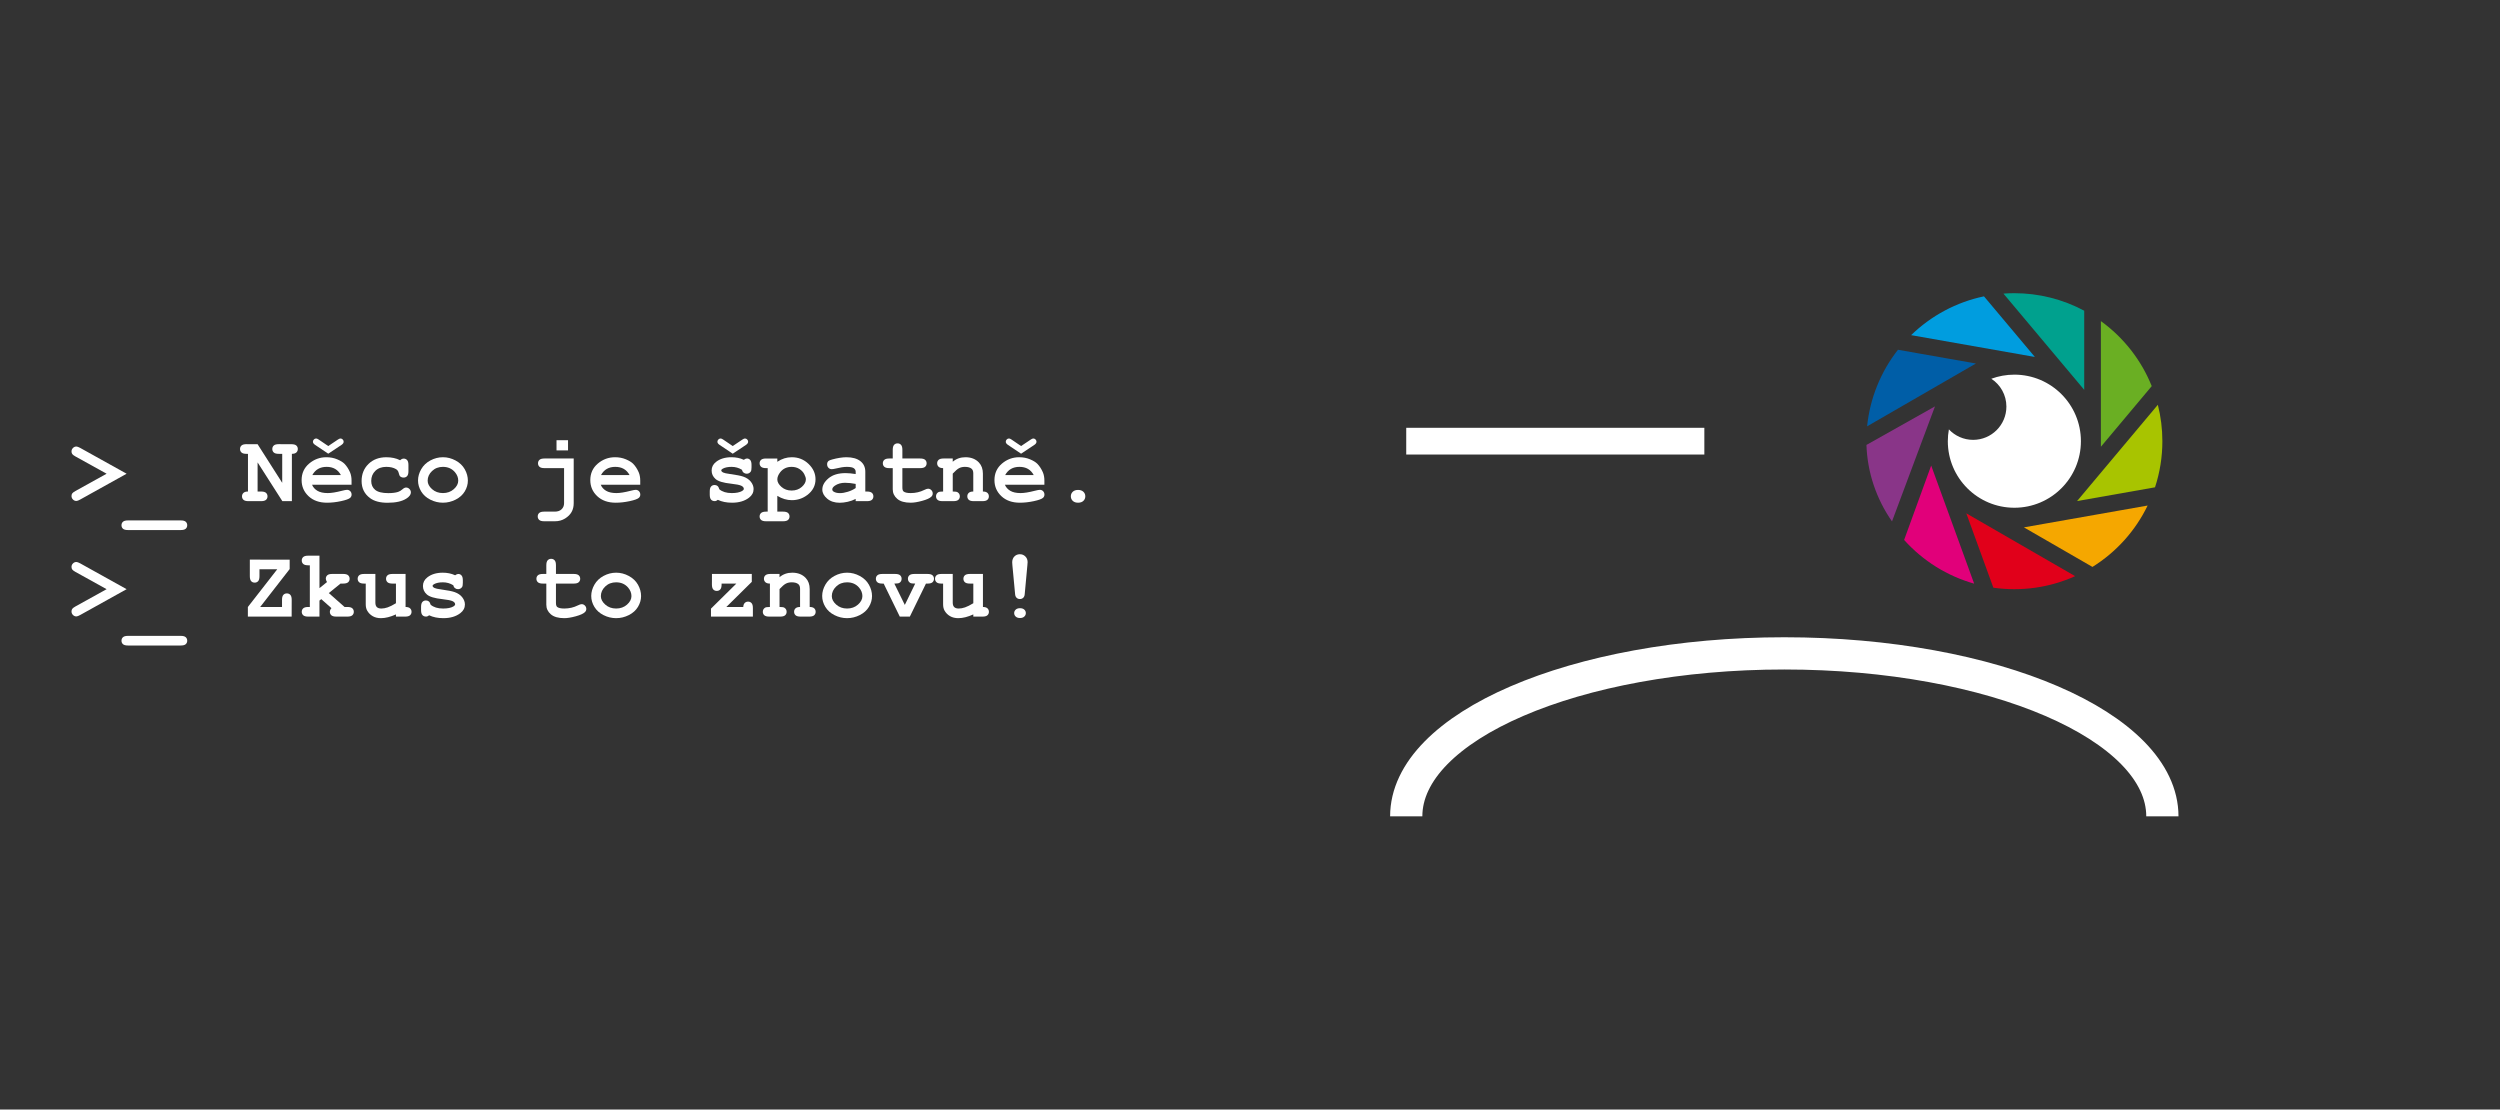 <svg xmlns="http://www.w3.org/2000/svg" xmlns:xlink="http://www.w3.org/1999/xlink" id="Vrstva_1" x="0px" y="0px" width="935.432px" height="415.162px" viewBox="0 0 935.432 415.162" xml:space="preserve"><rect x="0" y="0" width="935.432" height="415.162" fill="#333333" stroke="none"/><g>	<rect display="none" width="935.432" height="415.162"></rect>	<g>		<line fill="none" stroke="#FFFFFF" stroke-width="10" x1="637.721" y1="165.082" x2="526.173" y2="165.084"></line>		<path fill="none" stroke="#FFFFFF" stroke-width="12.06" d="M809.1,305.457c0-33.678-63.335-60.98-141.463-60.98   c-78.129,0-141.464,27.303-141.464,60.98"></path>		<g id="Grafika_4_">			<path fill="#FFFFFF" d="M753.721,140.182c-3.027,0-5.932,0.545-8.617,1.535c3.395,2.225,5.635,6.059,5.635,10.418    c0,6.875-5.572,12.449-12.451,12.449c-3.574,0-6.795-1.51-9.066-3.922c-0.258,1.436-0.4,2.912-0.4,4.422    c0,13.754,11.15,24.9,24.9,24.9c13.754,0,24.9-11.146,24.9-24.9S767.475,140.182,753.721,140.182"></path>			<g id="Lamely_4_">				<path fill="#6AAF23" d="M786.098,120.156v47.004l19.023-22.684C801.211,134.729,794.586,126.287,786.098,120.156"></path>				<path fill="#00A18E" d="M749.635,109.857l30.223,36.01V116.26c-8.012-4.295-17.004-6.555-26.137-6.555     C752.366,109.705,751,109.756,749.635,109.857"></path>				<path fill="#009DDF" d="M715.092,125.404l46.299,8.162l-19.039-22.682C732.081,113.029,722.614,118.092,715.092,125.404"></path>				<path fill="#005EA7" d="M710.174,130.871c-6.496,8.262-10.494,18.225-11.549,28.648l40.711-23.508L710.174,130.871z"></path>				<path fill="#893588" d="M698.374,166.482c0.338,10.244,3.678,20.186,9.564,28.613l16.078-43.035L698.374,166.482z"></path>				<path fill="#E1007A" d="M712.467,202.027c7.035,7.848,16.152,13.52,26.209,16.357l-16.08-44.184L712.467,202.027z"></path>				<path fill="#E1001A" d="M745.864,219.902c10.508,1.496,21.119-0.053,30.594-4.318l-40.721-23.508L745.864,219.902z"></path>				<path fill="#F5A700" d="M757.295,197.326l25.646,14.801c8.932-5.563,16.098-13.555,20.648-22.969L757.295,197.326z"></path>				<path fill="#A8C400" d="M807.403,151.465l-30.219,36.018l29.162-5.145c1.828-5.576,2.754-11.369,2.754-17.254     C809.1,160.469,808.53,155.906,807.403,151.465"></path>			</g>		</g>	</g>	<g>		<path fill="#FFFFFF" d="M39.888,177.253l-11.672-6.469c-0.586-0.328-0.976-0.621-1.169-0.879s-0.29-0.586-0.29-0.984   c0-0.504,0.182-0.938,0.545-1.301s0.791-0.545,1.283-0.545c0.305,0,0.773,0.17,1.406,0.51l17.385,9.668l-17.385,9.668   c-0.633,0.352-1.102,0.527-1.406,0.527c-0.492,0-0.92-0.182-1.283-0.545s-0.545-0.803-0.545-1.318c0-0.398,0.097-0.727,0.29-0.984   s0.583-0.551,1.169-0.879L39.888,177.253z"></path>		<path fill="#FFFFFF" d="M67.661,198.329H47.868c-0.867,0-1.485-0.164-1.854-0.492s-0.554-0.762-0.554-1.301   s0.185-0.976,0.554-1.31s0.987-0.501,1.854-0.501h19.793c0.855,0,1.468,0.167,1.837,0.501s0.554,0.771,0.554,1.31   c0,0.527-0.182,0.958-0.545,1.292S68.528,198.329,67.661,198.329z"></path>		<path fill="#FFFFFF" d="M96.384,173.017v10.898h1.301c0.867,0,1.485,0.167,1.854,0.501s0.554,0.771,0.554,1.31   c0,0.527-0.185,0.958-0.554,1.292s-0.987,0.501-1.854,0.501h-4.729c-0.867,0-1.485-0.167-1.854-0.501s-0.554-0.771-0.554-1.31   c0-0.516,0.182-0.943,0.545-1.283s0.926-0.51,1.688-0.51v-14.098h-0.563c-0.867,0-1.485-0.167-1.854-0.501   s-0.554-0.771-0.554-1.31s0.185-0.976,0.554-1.31s0.987-0.501,1.854-0.501l4.166,0.018l9.211,14.449v-10.846h-1.301   c-0.867,0-1.485-0.167-1.854-0.501s-0.554-0.771-0.554-1.31s0.185-0.976,0.554-1.31s0.987-0.501,1.854-0.501l4.729,0.018   c0.867,0,1.485,0.164,1.854,0.492s0.554,0.762,0.554,1.301c0,0.527-0.182,0.961-0.545,1.301s-0.92,0.51-1.67,0.51v17.701h-3.568   L96.384,173.017z"></path>		<path fill="#FFFFFF" d="M131.54,181.366h-14.783c0.375,0.938,1.04,1.693,1.995,2.268s2.247,0.861,3.876,0.861   c1.336,0,3.111-0.287,5.326-0.861c0.914-0.234,1.547-0.352,1.898-0.352c0.48,0,0.885,0.17,1.213,0.51s0.492,0.768,0.492,1.283   c0,0.469-0.176,0.867-0.527,1.195c-0.469,0.434-1.611,0.847-3.428,1.239s-3.563,0.589-5.238,0.589   c-2.883,0-5.188-0.814-6.917-2.443s-2.593-3.633-2.593-6.012c0-2.531,0.935-4.591,2.804-6.179s4.022-2.382,6.46-2.382   c1.465,0,2.81,0.258,4.034,0.773s2.136,1.072,2.733,1.67c0.844,0.867,1.541,1.939,2.092,3.217   c0.375,0.891,0.563,1.922,0.563,3.094V181.366z M127.55,177.763c-0.551-1.031-1.271-1.802-2.162-2.312s-1.951-0.765-3.182-0.765   c-1.219,0-2.273,0.255-3.164,0.765s-1.617,1.28-2.18,2.312H127.55z M122.821,166.899l3.621-2.426   c0.398-0.27,0.715-0.404,0.949-0.404c0.328,0,0.609,0.123,0.844,0.369s0.352,0.527,0.352,0.844c0,0.422-0.264,0.814-0.791,1.178   l-4.975,3.305l-4.922-3.305c-0.539-0.363-0.809-0.75-0.809-1.16c0-0.328,0.12-0.615,0.36-0.861s0.524-0.369,0.853-0.369   c0.234,0,0.551,0.135,0.949,0.404L122.821,166.899z"></path>		<path fill="#FFFFFF" d="M149.716,172.208c0.434-0.41,0.879-0.615,1.336-0.615c0.516,0,0.94,0.185,1.274,0.554   s0.501,0.981,0.501,1.837v2.32c0,0.867-0.167,1.482-0.501,1.846s-0.771,0.545-1.31,0.545c-0.492,0-0.908-0.141-1.248-0.422   c-0.246-0.211-0.439-0.642-0.58-1.292s-0.48-1.134-1.02-1.45c-0.949-0.563-2.162-0.844-3.639-0.844   c-1.699,0-3.062,0.498-4.087,1.494s-1.538,2.256-1.538,3.779c0,1.406,0.492,2.517,1.477,3.331s2.619,1.222,4.904,1.222   c1.5,0,2.725-0.152,3.674-0.457c0.563-0.188,1.096-0.507,1.6-0.958s0.961-0.677,1.371-0.677c0.492,0,0.917,0.182,1.274,0.545   s0.536,0.791,0.536,1.283c0,0.797-0.545,1.553-1.635,2.268c-1.617,1.066-3.984,1.6-7.102,1.6c-2.801,0-4.98-0.58-6.539-1.74   c-2.109-1.559-3.164-3.691-3.164-6.398c0-2.566,0.855-4.69,2.566-6.372s3.943-2.522,6.697-2.522c0.996,0,1.922,0.094,2.777,0.281   S148.989,171.833,149.716,172.208z"></path>		<path fill="#FFFFFF" d="M175.063,179.837c0,1.383-0.384,2.722-1.151,4.017s-1.91,2.326-3.428,3.094s-3.103,1.151-4.755,1.151   c-1.641,0-3.211-0.378-4.711-1.134s-2.643-1.784-3.428-3.085s-1.178-2.66-1.178-4.078c0-1.441,0.398-2.856,1.195-4.245   s1.942-2.481,3.437-3.278s3.056-1.195,4.685-1.195c1.641,0,3.22,0.407,4.737,1.222s2.663,1.91,3.437,3.287   S175.063,178.384,175.063,179.837z M171.46,179.854c0-1.16-0.416-2.227-1.248-3.199c-1.137-1.313-2.631-1.969-4.482-1.969   c-1.629,0-2.988,0.521-4.078,1.564s-1.635,2.25-1.635,3.621c0,1.125,0.551,2.177,1.652,3.155s2.455,1.468,4.061,1.468   c1.617,0,2.977-0.489,4.078-1.468S171.46,180.991,171.46,179.854z"></path>		<path fill="#FFFFFF" d="M211.063,175.161h-7.348c-0.867,0-1.485-0.167-1.854-0.501s-0.554-0.771-0.554-1.31   c0-0.527,0.185-0.958,0.554-1.292s0.987-0.501,1.854-0.501h10.951v16.717c0,1.266-0.267,2.37-0.8,3.313s-1.351,1.755-2.452,2.435   s-2.344,1.02-3.727,1.02h-4.078c-0.867,0-1.485-0.167-1.854-0.501s-0.554-0.765-0.554-1.292c0-0.539,0.185-0.976,0.554-1.31   s0.987-0.501,1.854-0.501h3.973c1.102,0,1.957-0.299,2.566-0.896s0.914-1.354,0.914-2.268V175.161z M212.54,164.72v3.814h-4.307   v-3.814H212.54z"></path>		<path fill="#FFFFFF" d="M239.558,181.366h-14.783c0.375,0.938,1.04,1.693,1.995,2.268s2.247,0.861,3.876,0.861   c1.336,0,3.111-0.287,5.326-0.861c0.914-0.234,1.547-0.352,1.898-0.352c0.48,0,0.885,0.17,1.213,0.51s0.492,0.768,0.492,1.283   c0,0.469-0.176,0.867-0.527,1.195c-0.469,0.434-1.611,0.847-3.428,1.239s-3.563,0.589-5.238,0.589   c-2.883,0-5.188-0.814-6.917-2.443s-2.593-3.633-2.593-6.012c0-2.531,0.935-4.591,2.804-6.179s4.022-2.382,6.46-2.382   c1.465,0,2.81,0.258,4.034,0.773s2.136,1.072,2.733,1.67c0.844,0.867,1.541,1.939,2.092,3.217   c0.375,0.891,0.563,1.922,0.563,3.094V181.366z M235.567,177.763c-0.551-1.031-1.271-1.802-2.162-2.312s-1.951-0.765-3.182-0.765   c-1.219,0-2.273,0.255-3.164,0.765s-1.617,1.28-2.18,2.312H235.567z"></path>		<path fill="#FFFFFF" d="M277.614,175.776c-0.586-0.363-1.201-0.636-1.846-0.817s-1.318-0.272-2.021-0.272   c-1.395,0-2.502,0.229-3.322,0.686c-0.363,0.199-0.545,0.416-0.545,0.65c0,0.27,0.246,0.533,0.738,0.791   c0.375,0.188,1.213,0.369,2.514,0.545c2.391,0.328,4.055,0.656,4.992,0.984c1.23,0.434,2.18,1.078,2.848,1.934   s1.002,1.758,1.002,2.707c0,1.289-0.568,2.367-1.705,3.234c-1.629,1.254-3.744,1.881-6.346,1.881   c-1.043,0-2.007-0.091-2.891-0.272c-0.886-0.182-1.697-0.448-2.436-0.8c-0.176,0.152-0.363,0.27-0.563,0.352   s-0.404,0.123-0.615,0.123c-0.563,0-1.01-0.185-1.344-0.554s-0.502-0.987-0.502-1.854v-1.213c0-0.867,0.168-1.485,0.502-1.854   s0.77-0.554,1.309-0.554c0.434,0,0.797,0.12,1.09,0.36s0.521,0.653,0.686,1.239c0.551,0.469,1.213,0.823,1.986,1.063   s1.664,0.36,2.672,0.36c1.652,0,2.936-0.258,3.85-0.773c0.434-0.258,0.65-0.527,0.65-0.809c0-0.469-0.311-0.855-0.932-1.16   s-1.904-0.563-3.85-0.773c-2.895-0.305-4.828-0.891-5.801-1.758c-0.973-0.855-1.459-1.91-1.459-3.164   c0-1.289,0.545-2.361,1.635-3.217c1.477-1.172,3.41-1.758,5.801-1.758c0.832,0,1.632,0.079,2.4,0.237   c0.767,0.158,1.502,0.401,2.205,0.729c0.223-0.164,0.432-0.287,0.625-0.369s0.371-0.123,0.535-0.123   c0.492,0,0.902,0.185,1.23,0.554s0.492,0.987,0.492,1.854v0.879c0,0.785-0.094,1.318-0.281,1.6   c-0.375,0.539-0.885,0.809-1.529,0.809c-0.434,0-0.814-0.135-1.143-0.404S277.708,176.222,277.614,175.776z M274.168,166.899   l3.621-2.426c0.398-0.27,0.715-0.404,0.949-0.404c0.328,0,0.609,0.123,0.844,0.369s0.352,0.527,0.352,0.844   c0,0.422-0.264,0.814-0.791,1.178l-4.975,3.305l-4.922-3.305c-0.539-0.363-0.809-0.75-0.809-1.16c0-0.328,0.12-0.615,0.361-0.861   c0.239-0.246,0.523-0.369,0.852-0.369c0.234,0,0.551,0.135,0.949,0.404L274.168,166.899z"></path>		<path fill="#FFFFFF" d="M290.85,185.532v5.906h2.162c0.867,0,1.485,0.167,1.854,0.501s0.554,0.771,0.554,1.31   c0,0.527-0.185,0.958-0.554,1.292s-0.987,0.501-1.854,0.501h-6.381c-0.867,0-1.485-0.167-1.854-0.501s-0.554-0.765-0.554-1.292   c0-0.539,0.188-0.976,0.563-1.31s0.99-0.501,1.846-0.501h0.615v-16.277h-0.615c-0.867,0-1.485-0.167-1.854-0.501   s-0.554-0.771-0.554-1.31c0-0.527,0.185-0.958,0.554-1.292s0.987-0.501,1.854-0.501h4.219v1.23   c0.844-0.574,1.717-1.002,2.619-1.283s1.828-0.422,2.777-0.422c2.461,0,4.559,0.835,6.293,2.505s2.602,3.583,2.602,5.739   c0,2.379-1.025,4.342-3.076,5.889c-1.711,1.289-3.639,1.934-5.783,1.934c-0.926,0-1.84-0.135-2.742-0.404   S291.741,186.071,290.85,185.532z M301.538,179.345c0-0.504-0.199-1.146-0.598-1.925s-1.011-1.43-1.837-1.951   s-1.796-0.782-2.909-0.782c-1.793,0-3.217,0.674-4.271,2.021c-0.715,0.926-1.072,1.816-1.072,2.672   c0,0.961,0.513,1.896,1.538,2.804s2.294,1.362,3.806,1.362c1.523,0,2.795-0.451,3.814-1.354S301.538,180.341,301.538,179.345z"></path>		<path fill="#FFFFFF" d="M320.17,187.519v-0.844c-0.902,0.48-1.898,0.841-2.988,1.081s-2.08,0.36-2.971,0.36   c-1.934,0-3.504-0.513-4.711-1.538s-1.811-2.159-1.811-3.401c0-1.512,0.771-2.915,2.312-4.21s3.671-1.942,6.39-1.942   c1.09,0,2.35,0.117,3.779,0.352v-0.861c0-0.539-0.231-0.979-0.694-1.318s-1.345-0.51-2.646-0.51c-1.066,0-2.449,0.211-4.148,0.633   c-0.633,0.152-1.125,0.229-1.477,0.229c-0.48,0-0.888-0.173-1.222-0.519s-0.501-0.788-0.501-1.327   c0-0.305,0.059-0.568,0.176-0.791s0.281-0.401,0.492-0.536s0.65-0.296,1.318-0.483c0.891-0.246,1.799-0.442,2.725-0.589   s1.764-0.22,2.514-0.22c2.238,0,3.976,0.483,5.212,1.45s1.854,2.288,1.854,3.964v7.418h0.615c0.867,0,1.485,0.167,1.854,0.501   s0.554,0.771,0.554,1.31c0,0.527-0.185,0.958-0.554,1.292s-0.987,0.501-1.854,0.501H320.17z M320.17,181.067   c-1.441-0.281-2.771-0.422-3.99-0.422c-1.465,0-2.725,0.357-3.779,1.072c-0.656,0.457-0.984,0.92-0.984,1.389   c0,0.34,0.158,0.615,0.475,0.826c0.586,0.387,1.389,0.58,2.408,0.58c0.867,0,1.849-0.17,2.944-0.51s2.071-0.803,2.927-1.389   V181.067z"></path>		<path fill="#FFFFFF" d="M337.643,175.161v7.225c0,0.773,0.158,1.283,0.475,1.529c0.492,0.387,1.371,0.58,2.637,0.58   c1.84,0,3.539-0.393,5.098-1.178c0.598-0.305,1.066-0.457,1.406-0.457c0.469,0,0.876,0.176,1.222,0.527s0.519,0.779,0.519,1.283   c0,0.469-0.188,0.873-0.563,1.213c-0.574,0.551-1.708,1.058-3.401,1.521s-3.12,0.694-4.28,0.694c-2.238,0-3.917-0.483-5.036-1.45   s-1.679-2.153-1.679-3.56v-7.928h-1.301c-0.867,0-1.485-0.167-1.854-0.501s-0.554-0.771-0.554-1.31   c0-0.527,0.185-0.958,0.554-1.292s0.987-0.501,1.854-0.501h1.301v-3.252c0-0.867,0.167-1.485,0.501-1.854s0.771-0.554,1.31-0.554   c0.527,0,0.958,0.185,1.292,0.554s0.501,0.987,0.501,1.854v3.252h6.662c0.867,0,1.485,0.167,1.854,0.501s0.554,0.771,0.554,1.31   c0,0.527-0.185,0.958-0.554,1.292s-0.987,0.501-1.854,0.501H337.643z"></path>		<path fill="#FFFFFF" d="M356.487,171.558v1.213c0.656-0.563,1.38-0.984,2.171-1.266s1.649-0.422,2.575-0.422   c2.133,0,3.82,0.662,5.063,1.986c0.984,1.055,1.477,2.438,1.477,4.148v6.697c0.762,0,1.324,0.167,1.688,0.501   s0.545,0.771,0.545,1.31c0,0.527-0.185,0.958-0.554,1.292s-0.987,0.501-1.854,0.501h-3.252c-0.867,0-1.485-0.167-1.854-0.501   s-0.554-0.771-0.554-1.31c0-0.527,0.182-0.958,0.545-1.292s0.926-0.501,1.688-0.501v-6.803c0-0.785-0.211-1.359-0.633-1.723   c-0.551-0.469-1.377-0.703-2.479-0.703c-0.832,0-1.562,0.161-2.188,0.483s-1.421,1.005-2.382,2.048v6.697   c0.926,0,1.523,0.088,1.793,0.264c0.574,0.352,0.861,0.867,0.861,1.547c0,0.527-0.185,0.958-0.554,1.292s-0.987,0.501-1.854,0.501   h-4.096c-0.867,0-1.485-0.167-1.854-0.501s-0.554-0.771-0.554-1.31c0-0.656,0.281-1.166,0.844-1.529   c0.281-0.176,0.885-0.264,1.811-0.264v-8.754c-0.762,0-1.324-0.17-1.688-0.51s-0.545-0.773-0.545-1.301s0.185-0.958,0.554-1.292   s0.987-0.501,1.854-0.501H356.487z"></path>		<path fill="#FFFFFF" d="M390.782,181.366h-14.783c0.375,0.938,1.04,1.693,1.995,2.268s2.247,0.861,3.876,0.861   c1.336,0,3.111-0.287,5.326-0.861c0.914-0.234,1.547-0.352,1.898-0.352c0.48,0,0.885,0.17,1.213,0.51s0.492,0.768,0.492,1.283   c0,0.469-0.176,0.867-0.527,1.195c-0.469,0.434-1.611,0.847-3.428,1.239s-3.563,0.589-5.238,0.589   c-2.883,0-5.188-0.814-6.917-2.443s-2.593-3.633-2.593-6.012c0-2.531,0.935-4.591,2.804-6.179s4.022-2.382,6.46-2.382   c1.465,0,2.81,0.258,4.034,0.773s2.136,1.072,2.733,1.67c0.844,0.867,1.541,1.939,2.092,3.217   c0.375,0.891,0.563,1.922,0.563,3.094V181.366z M386.792,177.763c-0.551-1.031-1.271-1.802-2.162-2.312s-1.951-0.765-3.182-0.765   c-1.219,0-2.273,0.255-3.164,0.765s-1.617,1.28-2.18,2.312H386.792z M382.063,166.899l3.621-2.426   c0.398-0.27,0.715-0.404,0.949-0.404c0.328,0,0.609,0.123,0.844,0.369s0.352,0.527,0.352,0.844c0,0.422-0.264,0.814-0.791,1.178   l-4.975,3.305l-4.922-3.305c-0.539-0.363-0.809-0.75-0.809-1.16c0-0.328,0.12-0.615,0.36-0.861s0.524-0.369,0.853-0.369   c0.234,0,0.551,0.135,0.949,0.404L382.063,166.899z"></path>		<path fill="#FFFFFF" d="M406.092,185.708c0,0.68-0.24,1.248-0.721,1.705s-1.143,0.686-1.986,0.686s-1.506-0.229-1.986-0.686   s-0.721-1.025-0.721-1.705s0.24-1.248,0.721-1.705s1.143-0.686,1.986-0.686s1.506,0.229,1.986,0.686   S406.092,185.028,406.092,185.708z"></path>		<path fill="#FFFFFF" d="M39.888,220.453l-11.672-6.469c-0.586-0.328-0.976-0.621-1.169-0.879s-0.29-0.586-0.29-0.984   c0-0.504,0.182-0.938,0.545-1.301s0.791-0.545,1.283-0.545c0.305,0,0.773,0.17,1.406,0.51l17.385,9.668l-17.385,9.668   c-0.633,0.352-1.102,0.527-1.406,0.527c-0.492,0-0.92-0.182-1.283-0.545s-0.545-0.803-0.545-1.318c0-0.398,0.097-0.727,0.29-0.984   s0.583-0.551,1.169-0.879L39.888,220.453z"></path>		<path fill="#FFFFFF" d="M67.661,241.529H47.868c-0.867,0-1.485-0.164-1.854-0.492s-0.554-0.762-0.554-1.301   s0.185-0.976,0.554-1.31s0.987-0.501,1.854-0.501h19.793c0.855,0,1.468,0.167,1.837,0.501s0.554,0.771,0.554,1.31   c0,0.527-0.182,0.958-0.545,1.292S68.528,241.529,67.661,241.529z"></path>		<path fill="#FFFFFF" d="M97.351,227.115h8.174v-2.672c0-0.867,0.167-1.485,0.501-1.854s0.771-0.554,1.31-0.554   s0.976,0.185,1.31,0.554s0.501,0.987,0.501,1.854l-0.018,6.275H92.745v-3.604l10.986-14.098h-6.645v2.584   c0,0.867-0.164,1.485-0.492,1.854s-0.762,0.554-1.301,0.554s-0.976-0.185-1.31-0.554s-0.501-0.987-0.501-1.854v-6.205   l14.906,0.018v3.516L97.351,227.115z"></path>		<path fill="#FFFFFF" d="M119.534,224.725v5.994h-4.219c-0.867,0-1.485-0.167-1.854-0.501s-0.554-0.771-0.554-1.31   c0-0.527,0.188-0.958,0.563-1.292s0.99-0.501,1.846-0.501h0.615v-15.592h-0.615c-0.867,0-1.485-0.167-1.854-0.501   s-0.554-0.771-0.554-1.31c0-0.527,0.185-0.958,0.554-1.292s0.987-0.501,1.854-0.501h4.219v12.146l2.813-2.268   c-0.293-0.504-0.439-0.914-0.439-1.23c0-0.539,0.182-0.976,0.545-1.31s0.979-0.501,1.846-0.501h4.113   c0.867,0,1.485,0.167,1.854,0.501s0.554,0.771,0.554,1.31c0,0.527-0.185,0.958-0.554,1.292s-0.987,0.501-1.854,0.501h-1.002   l-4.377,3.551l5.889,5.203h1.055c0.867,0,1.485,0.167,1.854,0.501s0.554,0.771,0.554,1.31c0,0.527-0.185,0.958-0.554,1.292   s-0.987,0.501-1.854,0.501h-4.148c-0.867,0-1.485-0.167-1.854-0.501s-0.554-0.771-0.554-1.31c0-0.457,0.199-0.908,0.598-1.354   l-3.814-3.375L119.534,224.725z"></path>		<path fill="#FFFFFF" d="M151.755,214.758v12.357c0.762,0,1.324,0.17,1.688,0.51s0.545,0.773,0.545,1.301s-0.185,0.958-0.554,1.292   s-0.987,0.501-1.854,0.501h-3.428v-0.826c-1.031,0.469-2.016,0.82-2.953,1.055s-1.828,0.352-2.672,0.352   c-1.184,0-2.209-0.249-3.076-0.747s-1.553-1.187-2.057-2.065c-0.363-0.633-0.545-1.424-0.545-2.373v-7.752h-0.615   c-0.867,0-1.485-0.167-1.854-0.501s-0.554-0.771-0.554-1.31c0-0.527,0.185-0.958,0.554-1.292s0.987-0.501,1.854-0.501h4.219   v10.723c0,0.762,0.185,1.321,0.554,1.679s0.935,0.536,1.696,0.536c0.727,0,1.509-0.144,2.347-0.431s1.872-0.806,3.103-1.556   v-7.348h-1.301c-0.867,0-1.485-0.167-1.854-0.501s-0.554-0.771-0.554-1.31c0-0.527,0.185-0.958,0.554-1.292   s0.987-0.501,1.854-0.501H151.755z"></path>		<path fill="#FFFFFF" d="M169.597,218.977c-0.586-0.363-1.201-0.636-1.846-0.817s-1.318-0.272-2.021-0.272   c-1.395,0-2.502,0.229-3.322,0.686c-0.363,0.199-0.545,0.416-0.545,0.65c0,0.27,0.246,0.533,0.738,0.791   c0.375,0.188,1.213,0.369,2.514,0.545c2.391,0.328,4.055,0.656,4.992,0.984c1.23,0.434,2.18,1.078,2.848,1.934   s1.002,1.758,1.002,2.707c0,1.289-0.568,2.367-1.705,3.234c-1.629,1.254-3.744,1.881-6.346,1.881   c-1.043,0-2.007-0.091-2.892-0.272s-1.696-0.448-2.435-0.8c-0.176,0.152-0.363,0.27-0.563,0.352s-0.404,0.123-0.615,0.123   c-0.563,0-1.011-0.185-1.345-0.554s-0.501-0.987-0.501-1.854v-1.213c0-0.867,0.167-1.485,0.501-1.854s0.771-0.554,1.31-0.554   c0.434,0,0.797,0.12,1.09,0.36s0.521,0.653,0.686,1.239c0.551,0.469,1.213,0.823,1.986,1.063s1.664,0.36,2.672,0.36   c1.652,0,2.936-0.258,3.85-0.773c0.434-0.258,0.65-0.527,0.65-0.809c0-0.469-0.311-0.855-0.932-1.16s-1.904-0.563-3.85-0.773   c-2.895-0.305-4.828-0.891-5.801-1.758c-0.973-0.855-1.459-1.91-1.459-3.164c0-1.289,0.545-2.361,1.635-3.217   c1.477-1.172,3.41-1.758,5.801-1.758c0.832,0,1.632,0.079,2.399,0.237s1.503,0.401,2.206,0.729   c0.223-0.164,0.431-0.287,0.624-0.369s0.372-0.123,0.536-0.123c0.492,0,0.902,0.185,1.23,0.554s0.492,0.987,0.492,1.854v0.879   c0,0.785-0.094,1.318-0.281,1.6c-0.375,0.539-0.885,0.809-1.529,0.809c-0.434,0-0.814-0.135-1.143-0.404   S169.69,219.422,169.597,218.977z"></path>		<path fill="#FFFFFF" d="M208.022,218.361v7.225c0,0.773,0.158,1.283,0.475,1.529c0.492,0.387,1.371,0.58,2.637,0.58   c1.84,0,3.539-0.393,5.098-1.178c0.598-0.305,1.066-0.457,1.406-0.457c0.469,0,0.876,0.176,1.222,0.527s0.519,0.779,0.519,1.283   c0,0.469-0.188,0.873-0.563,1.213c-0.574,0.551-1.708,1.058-3.401,1.521s-3.12,0.694-4.28,0.694c-2.238,0-3.917-0.483-5.036-1.45   s-1.679-2.153-1.679-3.56v-7.928h-1.301c-0.867,0-1.485-0.167-1.854-0.501s-0.554-0.771-0.554-1.31   c0-0.527,0.185-0.958,0.554-1.292s0.987-0.501,1.854-0.501h1.301v-3.252c0-0.867,0.167-1.485,0.501-1.854s0.771-0.554,1.31-0.554   c0.527,0,0.958,0.185,1.292,0.554s0.501,0.987,0.501,1.854v3.252h6.662c0.867,0,1.485,0.167,1.854,0.501s0.554,0.771,0.554,1.31   c0,0.527-0.185,0.958-0.554,1.292s-0.987,0.501-1.854,0.501H208.022z"></path>		<path fill="#FFFFFF" d="M239.874,223.037c0,1.383-0.384,2.722-1.151,4.017s-1.91,2.326-3.428,3.094s-3.103,1.151-4.755,1.151   c-1.641,0-3.211-0.378-4.711-1.134s-2.643-1.784-3.428-3.085s-1.178-2.66-1.178-4.078c0-1.441,0.398-2.856,1.195-4.245   s1.942-2.481,3.437-3.278s3.056-1.195,4.685-1.195c1.641,0,3.22,0.407,4.737,1.222s2.663,1.91,3.437,3.287   S239.874,221.584,239.874,223.037z M236.271,223.055c0-1.16-0.416-2.227-1.248-3.199c-1.137-1.313-2.631-1.969-4.482-1.969   c-1.629,0-2.988,0.521-4.078,1.564s-1.635,2.25-1.635,3.621c0,1.125,0.551,2.177,1.652,3.155s2.455,1.468,4.061,1.468   c1.617,0,2.977-0.489,4.078-1.468S236.271,224.191,236.271,223.055z"></path>		<path fill="#FFFFFF" d="M271.778,227.115h6.328c0.035-0.668,0.221-1.169,0.555-1.503s0.746-0.501,1.238-0.501   c0.539,0,0.977,0.185,1.311,0.554s0.5,0.987,0.5,1.854v3.199h-15.68v-2.988l9.492-9.369h-5.52v0.352   c0,0.855-0.166,1.468-0.5,1.837s-0.771,0.554-1.311,0.554s-0.975-0.185-1.309-0.554s-0.502-0.981-0.502-1.837l0.018-3.955h14.906   v2.953L271.778,227.115z"></path>		<path fill="#FFFFFF" d="M291.676,214.758v1.213c0.656-0.563,1.38-0.984,2.171-1.266s1.649-0.422,2.575-0.422   c2.133,0,3.82,0.662,5.063,1.986c0.984,1.055,1.477,2.438,1.477,4.148v6.697c0.762,0,1.324,0.167,1.688,0.501   s0.545,0.771,0.545,1.31c0,0.527-0.185,0.958-0.554,1.292s-0.987,0.501-1.854,0.501h-3.252c-0.867,0-1.485-0.167-1.854-0.501   s-0.554-0.771-0.554-1.31c0-0.527,0.182-0.958,0.545-1.292s0.926-0.501,1.688-0.501v-6.803c0-0.785-0.211-1.359-0.633-1.723   c-0.551-0.469-1.377-0.703-2.479-0.703c-0.832,0-1.562,0.161-2.188,0.483s-1.421,1.005-2.382,2.048v6.697   c0.926,0,1.523,0.088,1.793,0.264c0.574,0.352,0.861,0.867,0.861,1.547c0,0.527-0.185,0.958-0.554,1.292s-0.987,0.501-1.854,0.501   h-4.096c-0.867,0-1.485-0.167-1.854-0.501s-0.554-0.771-0.554-1.31c0-0.656,0.281-1.166,0.844-1.529   c0.281-0.176,0.885-0.264,1.811-0.264v-8.754c-0.762,0-1.324-0.17-1.688-0.51s-0.545-0.773-0.545-1.301s0.185-0.958,0.554-1.292   s0.987-0.501,1.854-0.501H291.676z"></path>		<path fill="#FFFFFF" d="M326.288,223.037c0,1.383-0.384,2.722-1.151,4.017s-1.91,2.326-3.428,3.094s-3.103,1.151-4.755,1.151   c-1.641,0-3.211-0.378-4.711-1.134s-2.643-1.784-3.428-3.085s-1.178-2.66-1.178-4.078c0-1.441,0.398-2.856,1.195-4.245   s1.942-2.481,3.437-3.278s3.056-1.195,4.685-1.195c1.641,0,3.22,0.407,4.737,1.222s2.663,1.91,3.437,3.287   S326.288,221.584,326.288,223.037z M322.684,223.055c0-1.16-0.416-2.227-1.248-3.199c-1.137-1.313-2.631-1.969-4.482-1.969   c-1.629,0-2.988,0.521-4.078,1.564s-1.635,2.25-1.635,3.621c0,1.125,0.551,2.177,1.652,3.155s2.455,1.468,4.061,1.468   c1.617,0,2.977-0.489,4.078-1.468S322.684,224.191,322.684,223.055z"></path>		<path fill="#FFFFFF" d="M338.557,226.342l3.885-7.98c-0.961,0-1.576-0.082-1.846-0.246c-0.586-0.363-0.879-0.885-0.879-1.564   c0-0.527,0.185-0.958,0.554-1.292s0.987-0.501,1.854-0.501h4.939c0.867,0,1.485,0.167,1.854,0.501s0.554,0.771,0.554,1.31   c0,0.527-0.185,0.958-0.554,1.292s-0.987,0.501-1.854,0.501h-0.598l-6.029,12.357h-3.762l-6.029-12.357h-0.51   c-0.867,0-1.485-0.167-1.854-0.501s-0.554-0.771-0.554-1.31c0-0.527,0.185-0.958,0.554-1.292s0.987-0.501,1.854-0.501h4.834   c0.855,0,1.468,0.167,1.837,0.501s0.554,0.771,0.554,1.31c0,0.668-0.281,1.178-0.844,1.529c-0.281,0.176-0.908,0.264-1.881,0.264   L338.557,226.342z"></path>		<path fill="#FFFFFF" d="M367.79,214.758v12.357c0.762,0,1.324,0.17,1.688,0.51s0.545,0.773,0.545,1.301s-0.185,0.958-0.554,1.292   s-0.987,0.501-1.854,0.501h-3.428v-0.826c-1.031,0.469-2.016,0.82-2.953,1.055s-1.828,0.352-2.672,0.352   c-1.184,0-2.209-0.249-3.076-0.747s-1.553-1.187-2.057-2.065c-0.363-0.633-0.545-1.424-0.545-2.373v-7.752h-0.615   c-0.867,0-1.485-0.167-1.854-0.501s-0.554-0.771-0.554-1.31c0-0.527,0.185-0.958,0.554-1.292s0.987-0.501,1.854-0.501h4.219   v10.723c0,0.762,0.185,1.321,0.554,1.679s0.935,0.536,1.696,0.536c0.727,0,1.509-0.144,2.347-0.431s1.872-0.806,3.103-1.556   v-7.348h-1.301c-0.867,0-1.485-0.167-1.854-0.501s-0.554-0.771-0.554-1.31c0-0.527,0.185-0.958,0.554-1.292   s0.987-0.501,1.854-0.501H367.79z"></path>		<path fill="#FFFFFF" d="M384.418,211.506l-1.002,10.863c-0.047,0.563-0.234,0.999-0.563,1.31s-0.738,0.466-1.23,0.466   s-0.902-0.155-1.23-0.466s-0.516-0.747-0.563-1.31l-1.02-10.863c-0.047-0.551-0.07-0.914-0.07-1.09   c0-0.914,0.275-1.649,0.826-2.206s1.236-0.835,2.057-0.835c0.809,0,1.491,0.281,2.048,0.844s0.835,1.271,0.835,2.127   C384.506,210.521,384.477,210.908,384.418,211.506z M383.838,229.4c0,0.516-0.193,0.952-0.58,1.31s-0.92,0.536-1.6,0.536   s-1.213-0.179-1.6-0.536s-0.58-0.794-0.58-1.31c0-0.504,0.19-0.935,0.571-1.292s0.917-0.536,1.608-0.536s1.228,0.176,1.608,0.527   S383.838,228.885,383.838,229.4z"></path>	</g></g></svg>